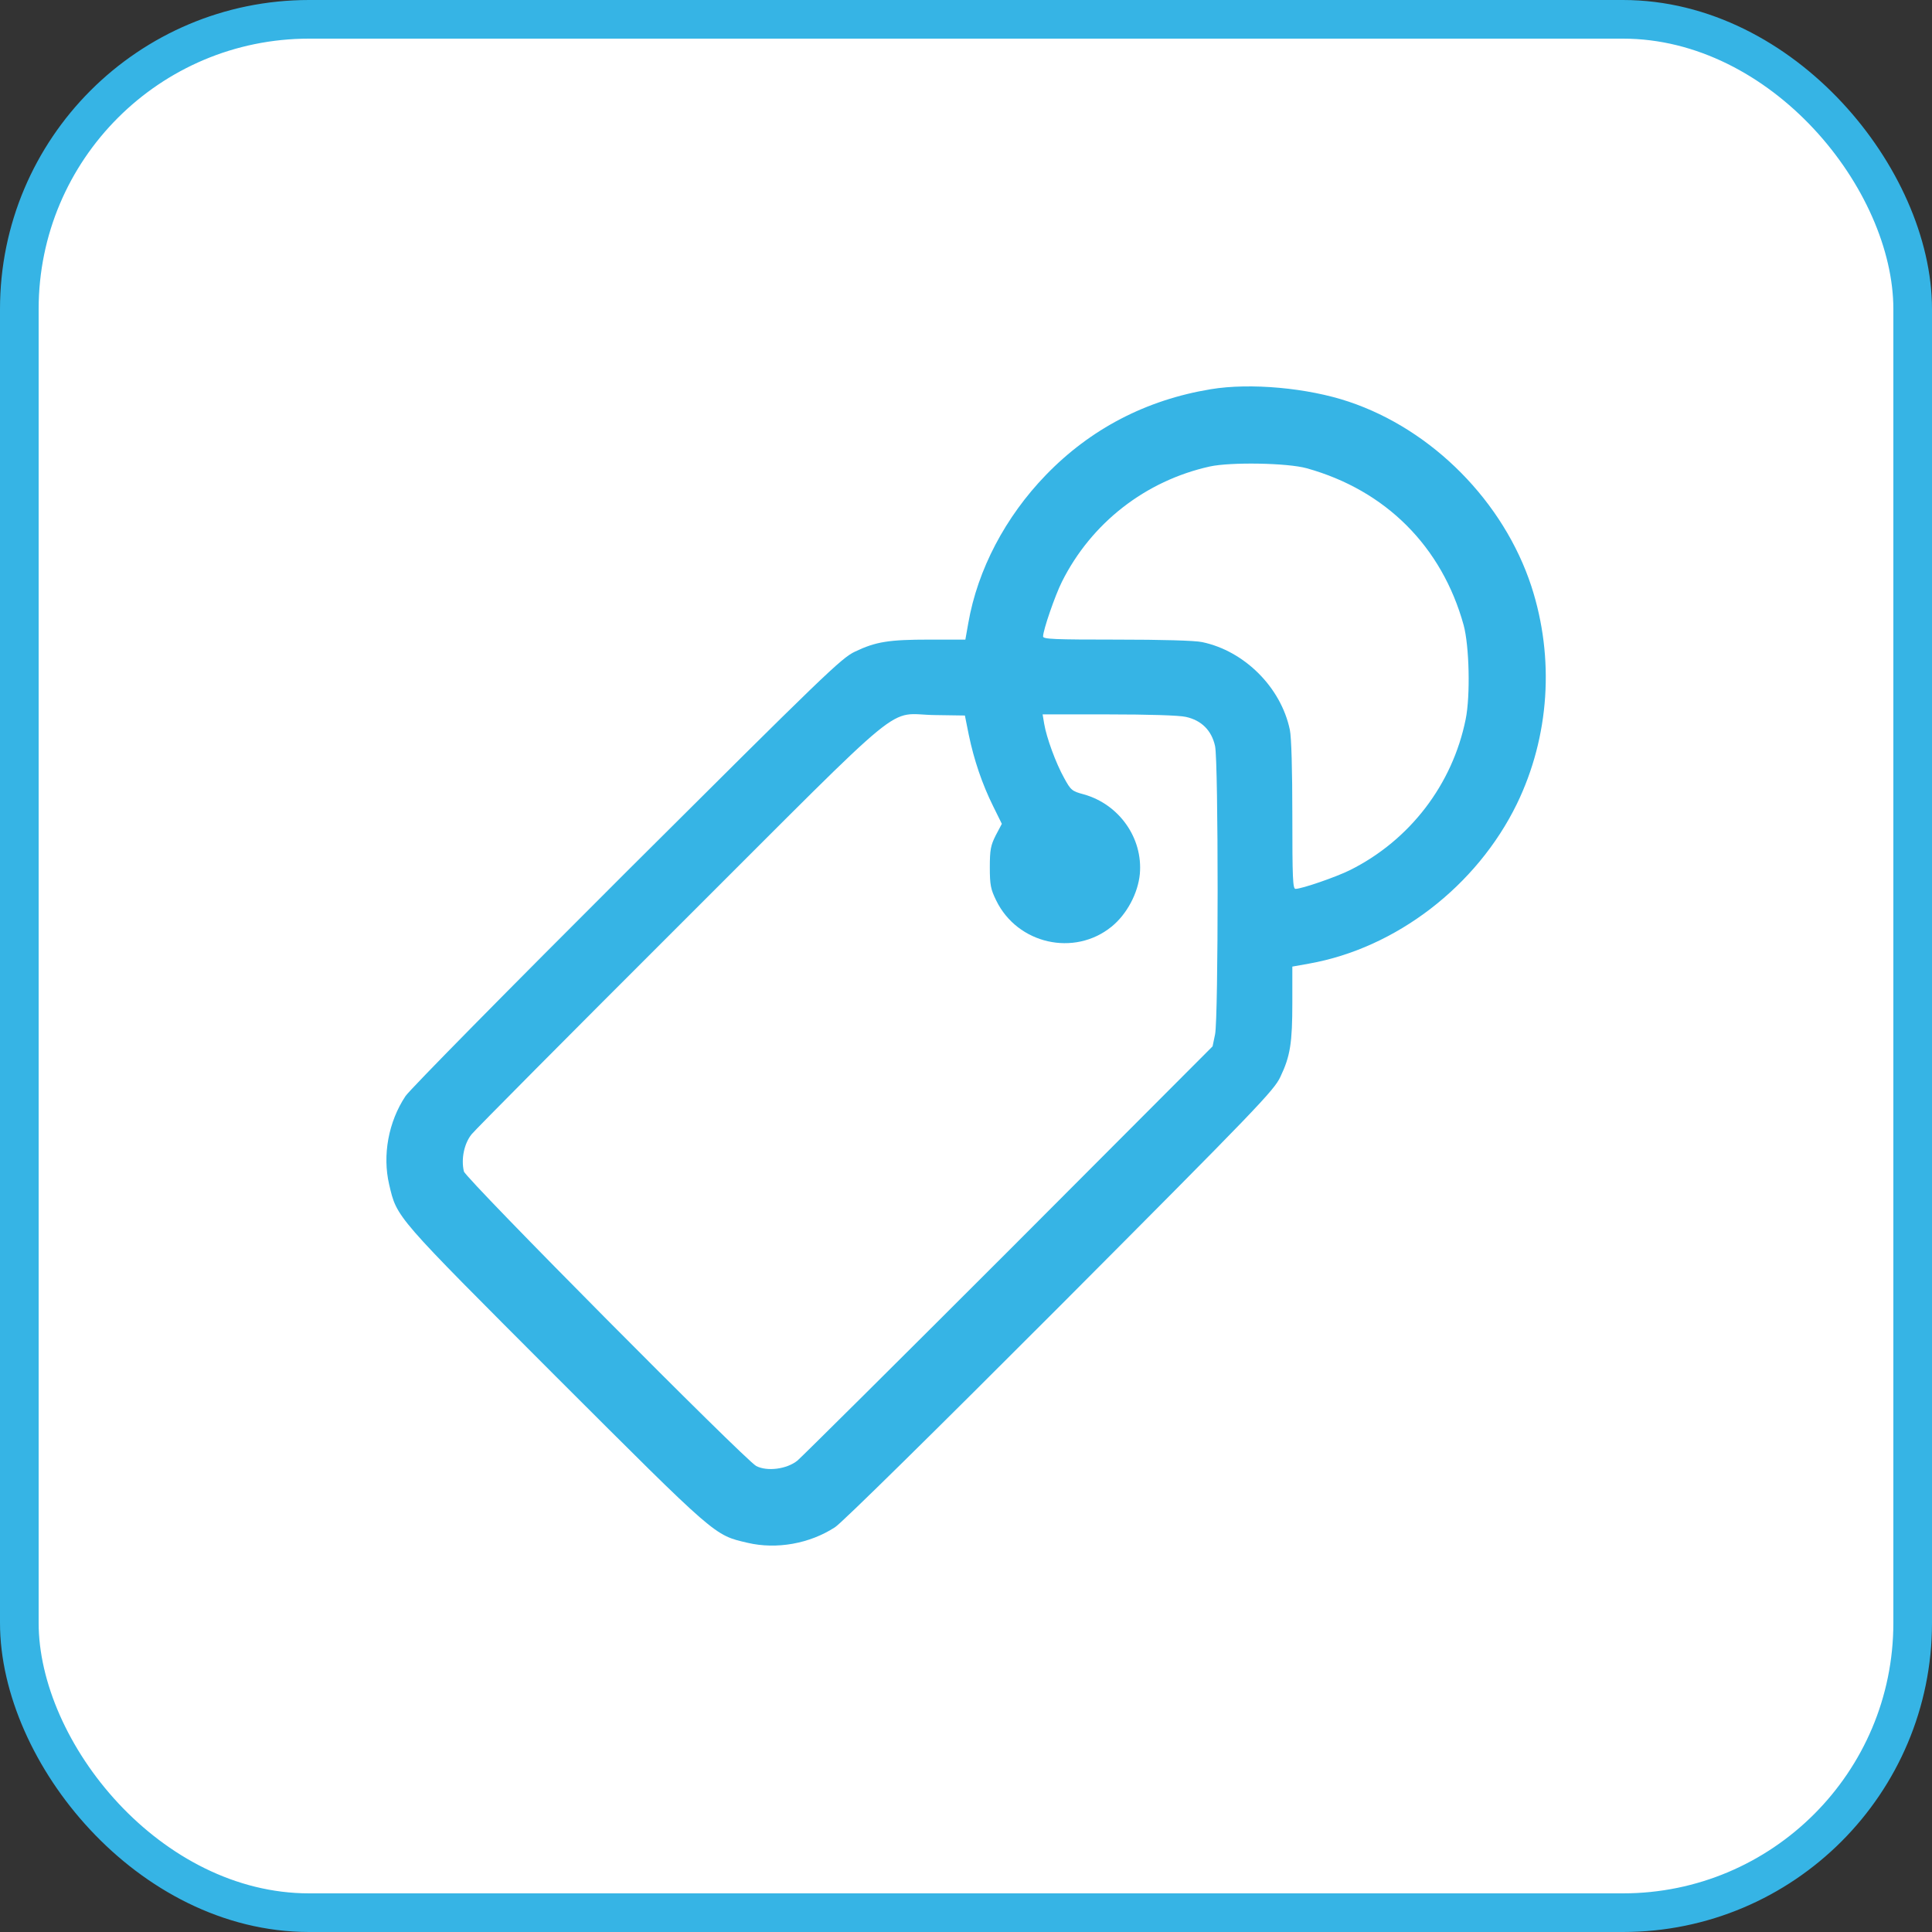 <svg width="100" height="100" viewBox="0 0 100 100" fill="none" xmlns="http://www.w3.org/2000/svg">
<rect x="0" y="0" width="100" height="100" fill="#333333" stroke="none"/>
<rect x="1" y="1" width="98" height="98" rx="15" fill="white"/>
<rect x="1" y="1" width="98" height="98" rx="15" stroke="#36B4E5" stroke-width="2"/>
<path d="M62.669 20.146C59.326 20.697 56.441 22.199 54.13 24.591C52.043 26.749 50.6 29.482 50.119 32.25L49.967 33.106H48.114C46.014 33.106 45.334 33.212 44.255 33.728C43.551 34.056 42.648 34.936 32.432 45.116C26.345 51.192 21.197 56.411 20.985 56.739C20.106 58.065 19.789 59.789 20.141 61.302C20.551 63.049 20.399 62.862 28.761 71.236C37.136 79.599 36.948 79.446 38.696 79.856C40.197 80.208 41.909 79.903 43.223 79.047C43.586 78.813 48.407 74.063 54.881 67.577C65.062 57.361 65.941 56.446 66.27 55.742C66.786 54.663 66.891 53.983 66.891 51.884V50.031L67.747 49.878C72.251 49.081 76.438 45.867 78.514 41.609C80.203 38.126 80.473 34.068 79.265 30.35C77.834 25.975 74.151 22.245 69.812 20.791C67.689 20.076 64.71 19.806 62.669 20.146ZM67.642 24.239C71.723 25.377 74.632 28.286 75.758 32.356C76.051 33.435 76.11 36.015 75.864 37.223C75.183 40.601 72.978 43.486 69.882 45.034C69.178 45.386 67.384 46.008 67.055 46.008C66.915 46.008 66.891 45.445 66.891 42.196C66.891 39.874 66.844 38.15 66.762 37.774C66.305 35.581 64.416 33.693 62.223 33.235C61.848 33.153 60.124 33.106 57.801 33.106C54.553 33.106 53.99 33.083 53.99 32.942C53.99 32.614 54.611 30.819 54.963 30.115C56.488 27.066 59.291 24.884 62.622 24.145C63.689 23.911 66.645 23.958 67.642 24.239ZM50.143 38.032C50.413 39.334 50.835 40.577 51.398 41.715L51.855 42.642L51.538 43.24C51.28 43.756 51.233 43.979 51.233 44.894C51.233 45.808 51.28 46.031 51.562 46.606C52.664 48.87 55.608 49.526 57.532 47.966C58.329 47.321 58.904 46.23 58.998 45.234C59.162 43.38 57.931 41.633 56.101 41.117C55.479 40.953 55.421 40.894 55.081 40.272C54.647 39.498 54.166 38.173 54.048 37.469L53.966 36.977H57.379C59.397 36.977 61.027 37.024 61.379 37.106C62.188 37.282 62.716 37.809 62.892 38.619C63.068 39.44 63.068 52.681 62.892 53.538L62.763 54.159L52.254 64.691C46.46 70.485 41.522 75.388 41.276 75.599C40.725 76.045 39.704 76.174 39.141 75.88C38.555 75.564 24.105 61.009 24.011 60.633C23.859 59.988 24.023 59.191 24.41 58.71C24.61 58.464 29.512 53.526 35.306 47.743C47.34 35.733 45.803 36.988 48.419 37.012L49.943 37.035L50.143 38.032Z" fill="#36B4E5"/>
</svg>
